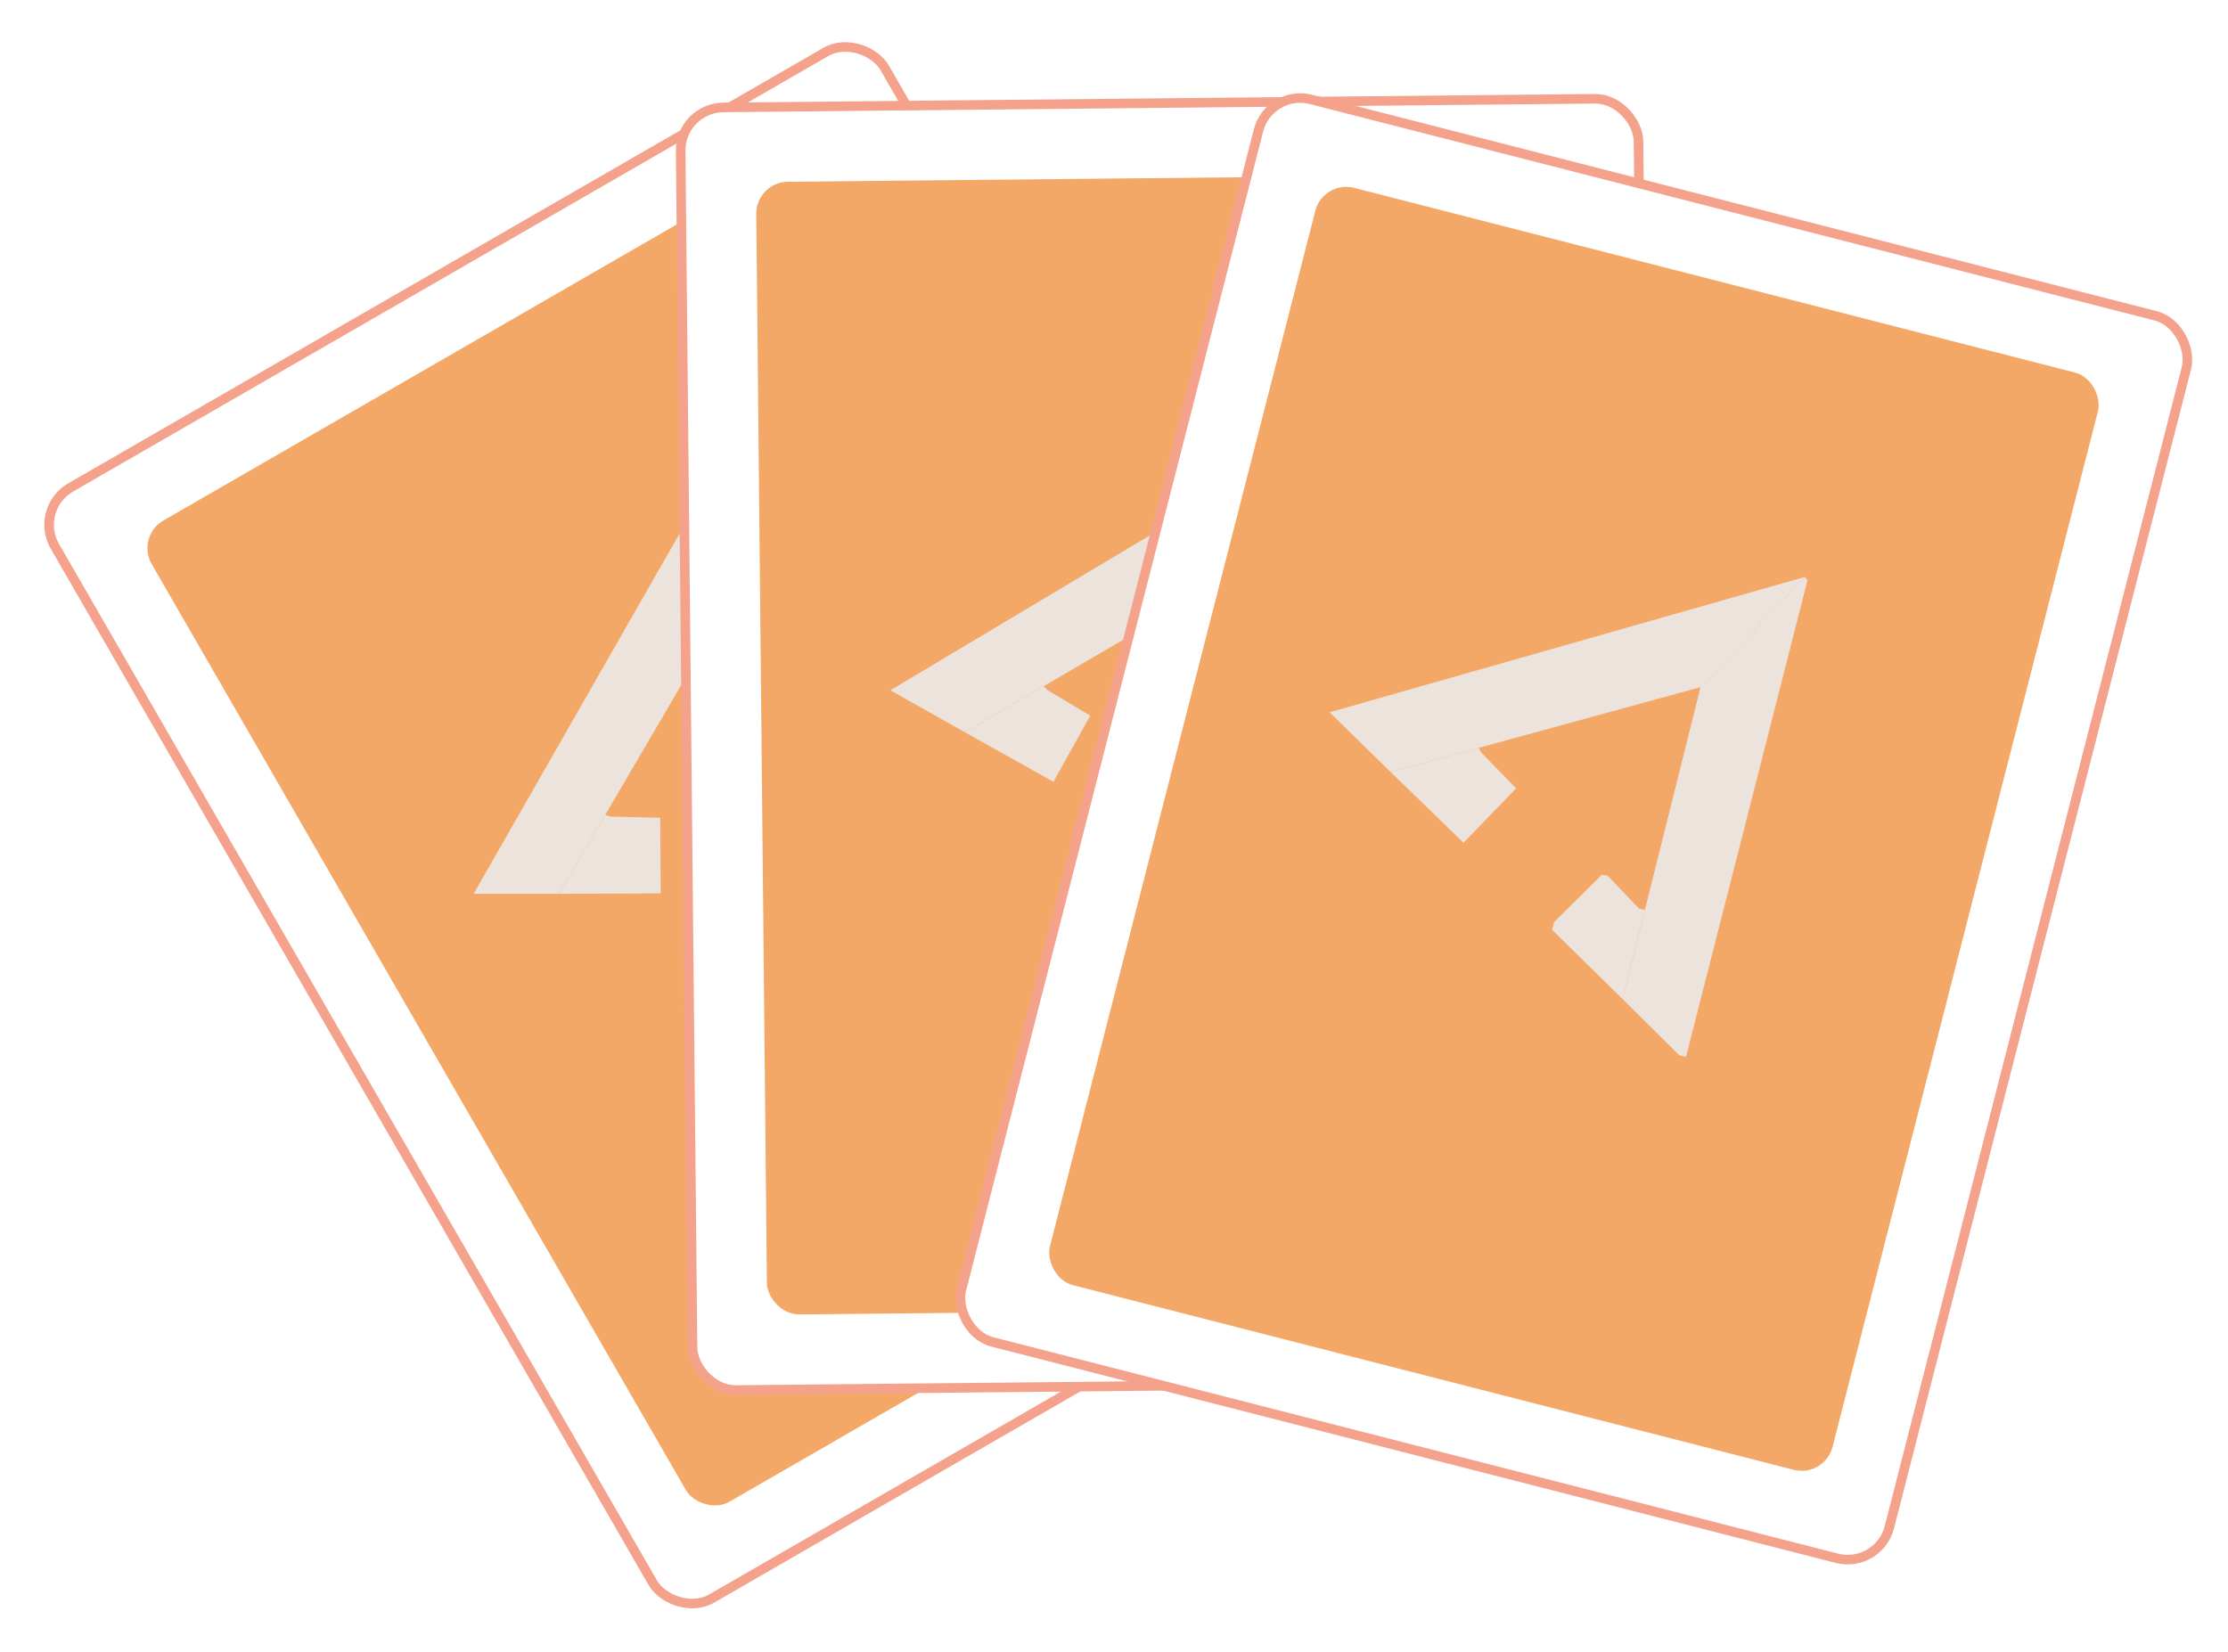 <svg width="499" height="370" viewBox="0 0 499 370" fill="none" xmlns="http://www.w3.org/2000/svg">
<g filter="url(#filter0_d_369_291)">
<rect x="7.464" y="108.656" width="214.539" height="287.33" rx="9.648" transform="rotate(-29.976 7.464 108.656)" fill="white"/>
<rect x="30.404" y="114.813" width="180.949" height="253.741" rx="7.147" transform="rotate(-29.976 30.404 114.813)" fill="#F39F57" fill-opacity="0.9"/>
<path d="M187.536 177.18L186.355 177.86L176.156 177.494L175.137 178.318L174.898 193.325L175.788 194.868L197.918 194.915L187.536 177.18Z" fill="#ECE3DC"/>
<path d="M135.549 177.191L136.698 177.556L147.871 177.834L147.97 194.78L125.207 194.861L135.549 177.191Z" fill="#ECE3DC"/>
<path d="M106.089 194.854L161.018 98.758L161.615 132.658L125.207 194.861L106.089 194.854Z" fill="#ECE3DC"/>
<path d="M217.133 194.272L161.941 98.858L161.018 98.758L161.603 132.823L197.918 194.915L215.775 195.055L217.133 194.272Z" fill="#ECE3DC"/>
<rect x="7.464" y="108.656" width="214.539" height="287.33" rx="9.648" transform="rotate(-29.976 7.464 108.656)" stroke="#F4A28C" stroke-width="2.144"/>
<rect x="152.353" y="18.803" width="214.539" height="287.33" rx="9.648" transform="rotate(-0.568 152.353 18.803)" fill="white"/>
<rect x="169.313" y="35.431" width="180.949" height="253.741" rx="7.147" transform="rotate(-0.568 169.313 35.431)" fill="#F39F57" fill-opacity="0.9"/>
<path d="M279.049 173.864L277.686 173.877L268.981 168.55L267.689 168.768L260.112 181.724L260.13 183.505L279.385 194.412L279.049 173.864Z" fill="#ECE3DC"/>
<path d="M233.756 148.347L234.578 149.229L244.174 154.958L235.94 169.769L216.069 158.662L233.756 148.347Z" fill="#ECE3DC"/>
<path d="M199.418 149.269L294.456 92.527L278.33 122.351L216.069 158.662L199.418 149.269Z" fill="#ECE3DC"/>
<path d="M296.44 203.287L295.21 93.067L294.456 92.527L278.238 122.49L279.385 194.412L294.873 203.302L296.44 203.287Z" fill="#ECE3DC"/>
<rect x="152.353" y="18.803" width="214.539" height="287.33" rx="9.648" transform="rotate(-0.568 152.353 18.803)" stroke="#F4A28C" stroke-width="2.144"/>
<rect x="284.257" y="14.517" width="214.539" height="287.33" rx="9.648" transform="rotate(14.372 284.257 14.517)" fill="white"/>
<rect x="296.358" y="34.955" width="180.949" height="253.741" rx="7.147" transform="rotate(14.372 296.358 34.955)" fill="#F39F57" fill-opacity="0.9"/>
<path d="M368.384 198.498L367.064 198.16L360.027 190.768L358.721 190.645L348.06 201.21L347.618 202.935L363.411 218.438L368.384 198.498Z" fill="#ECE3DC"/>
<path d="M331.2 162.167L331.767 163.231L339.562 171.24L327.787 183.427L311.452 167.573L331.2 162.167Z" fill="#ECE3DC"/>
<path d="M297.786 154.205L404.238 123.882L380.969 148.541L311.452 167.573L297.786 154.205Z" fill="#ECE3DC"/>
<path d="M377.601 231.409L404.828 124.599L404.238 123.882L380.845 148.651L363.411 218.438L376.083 231.02L377.601 231.409Z" fill="#ECE3DC"/>
<rect x="284.257" y="14.517" width="214.539" height="287.33" rx="9.648" transform="rotate(14.372 284.257 14.517)" stroke="#F4A28C" stroke-width="2.144"/>
</g>
<defs>
<filter id="filter0_d_369_291" x="0.645" y="0" width="498.096" height="369.725" filterUnits="userSpaceOnUse" color-interpolation-filters="sRGB">
<feFlood flood-opacity="0" result="BackgroundImageFix"/>
<feColorMatrix in="SourceAlpha" type="matrix" values="0 0 0 0 0 0 0 0 0 0 0 0 0 0 0 0 0 0 127 0" result="hardAlpha"/>
<feOffset dy="5.355"/>
<feGaussianBlur stdDeviation="2.677"/>
<feComposite in2="hardAlpha" operator="out"/>
<feColorMatrix type="matrix" values="0 0 0 0 0 0 0 0 0 0 0 0 0 0 0 0 0 0 0.25 0"/>
<feBlend mode="normal" in2="BackgroundImageFix" result="effect1_dropShadow_369_291"/>
<feBlend mode="normal" in="SourceGraphic" in2="effect1_dropShadow_369_291" result="shape"/>
</filter>
</defs>
</svg>
